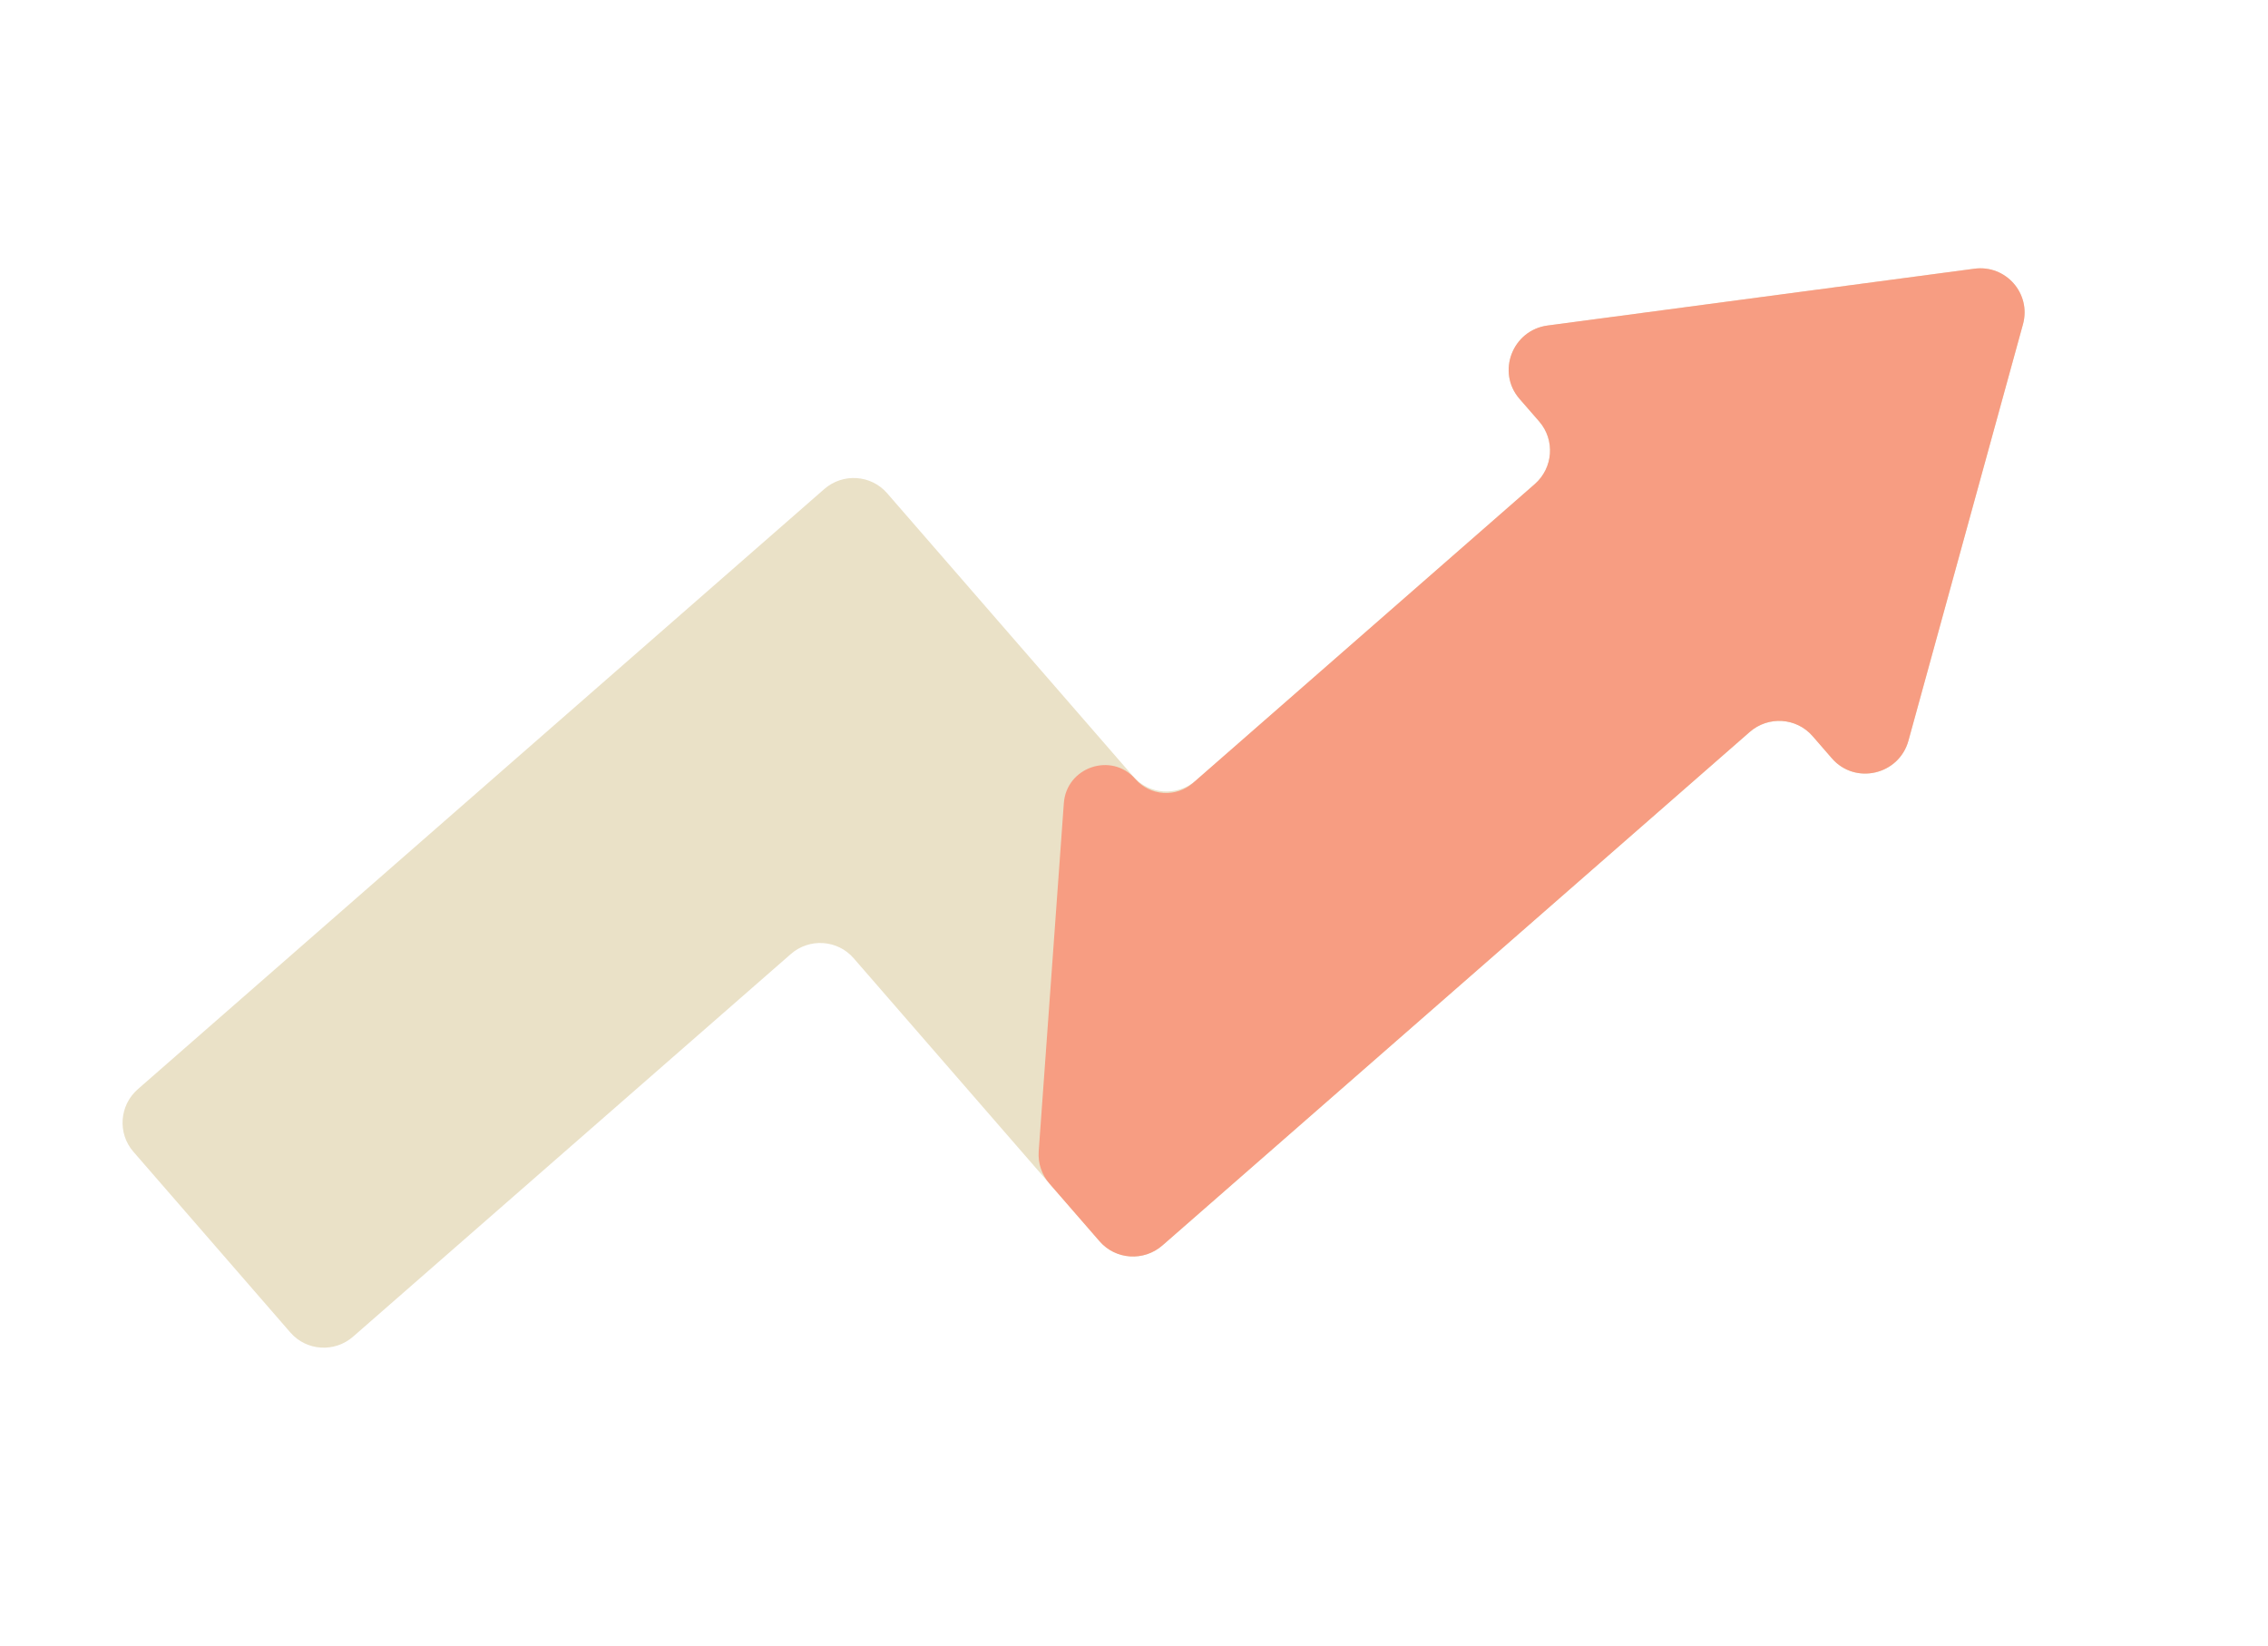 <svg width="51" height="37" viewBox="0 0 51 37" fill="none" xmlns="http://www.w3.org/2000/svg">
<path d="M7.942 30.049C7.525 30.415 6.891 30.374 6.529 29.957L2.999 25.893C2.639 25.479 2.684 24.849 3.101 24.486L18.534 10.996C18.953 10.63 19.586 10.672 19.948 11.088L25.479 17.453C25.84 17.871 26.474 17.911 26.892 17.546L34.511 10.885C34.928 10.521 34.972 9.891 34.612 9.477L34.169 8.967C33.648 8.367 34.009 7.424 34.801 7.319L44.399 6.041C45.108 5.947 45.68 6.602 45.49 7.291L42.915 16.651C42.703 17.423 41.717 17.651 41.194 17.05L40.758 16.548C40.395 16.133 39.763 16.092 39.345 16.457L26.139 28C25.72 28.366 25.087 28.324 24.726 27.907L19.195 21.542C18.834 21.126 18.199 21.084 17.782 21.45L7.942 30.049Z" fill="#EAE1C7"/>
<path d="M34.612 9.476C34.972 9.891 34.928 10.521 34.51 10.885L26.83 17.6C26.446 17.936 25.865 17.898 25.532 17.516C24.998 16.899 23.98 17.243 23.922 18.06L23.357 25.886C23.338 26.15 23.425 26.41 23.598 26.609L24.726 27.907C25.087 28.323 25.72 28.365 26.139 28L39.345 16.457C39.763 16.091 40.395 16.132 40.758 16.548L41.194 17.05C41.717 17.651 42.703 17.422 42.915 16.651L45.49 7.291C45.68 6.602 45.107 5.947 44.399 6.041L34.8 7.318C34.008 7.423 33.648 8.367 34.169 8.967L34.612 9.476Z" fill="#F79D82"/>
</svg>
